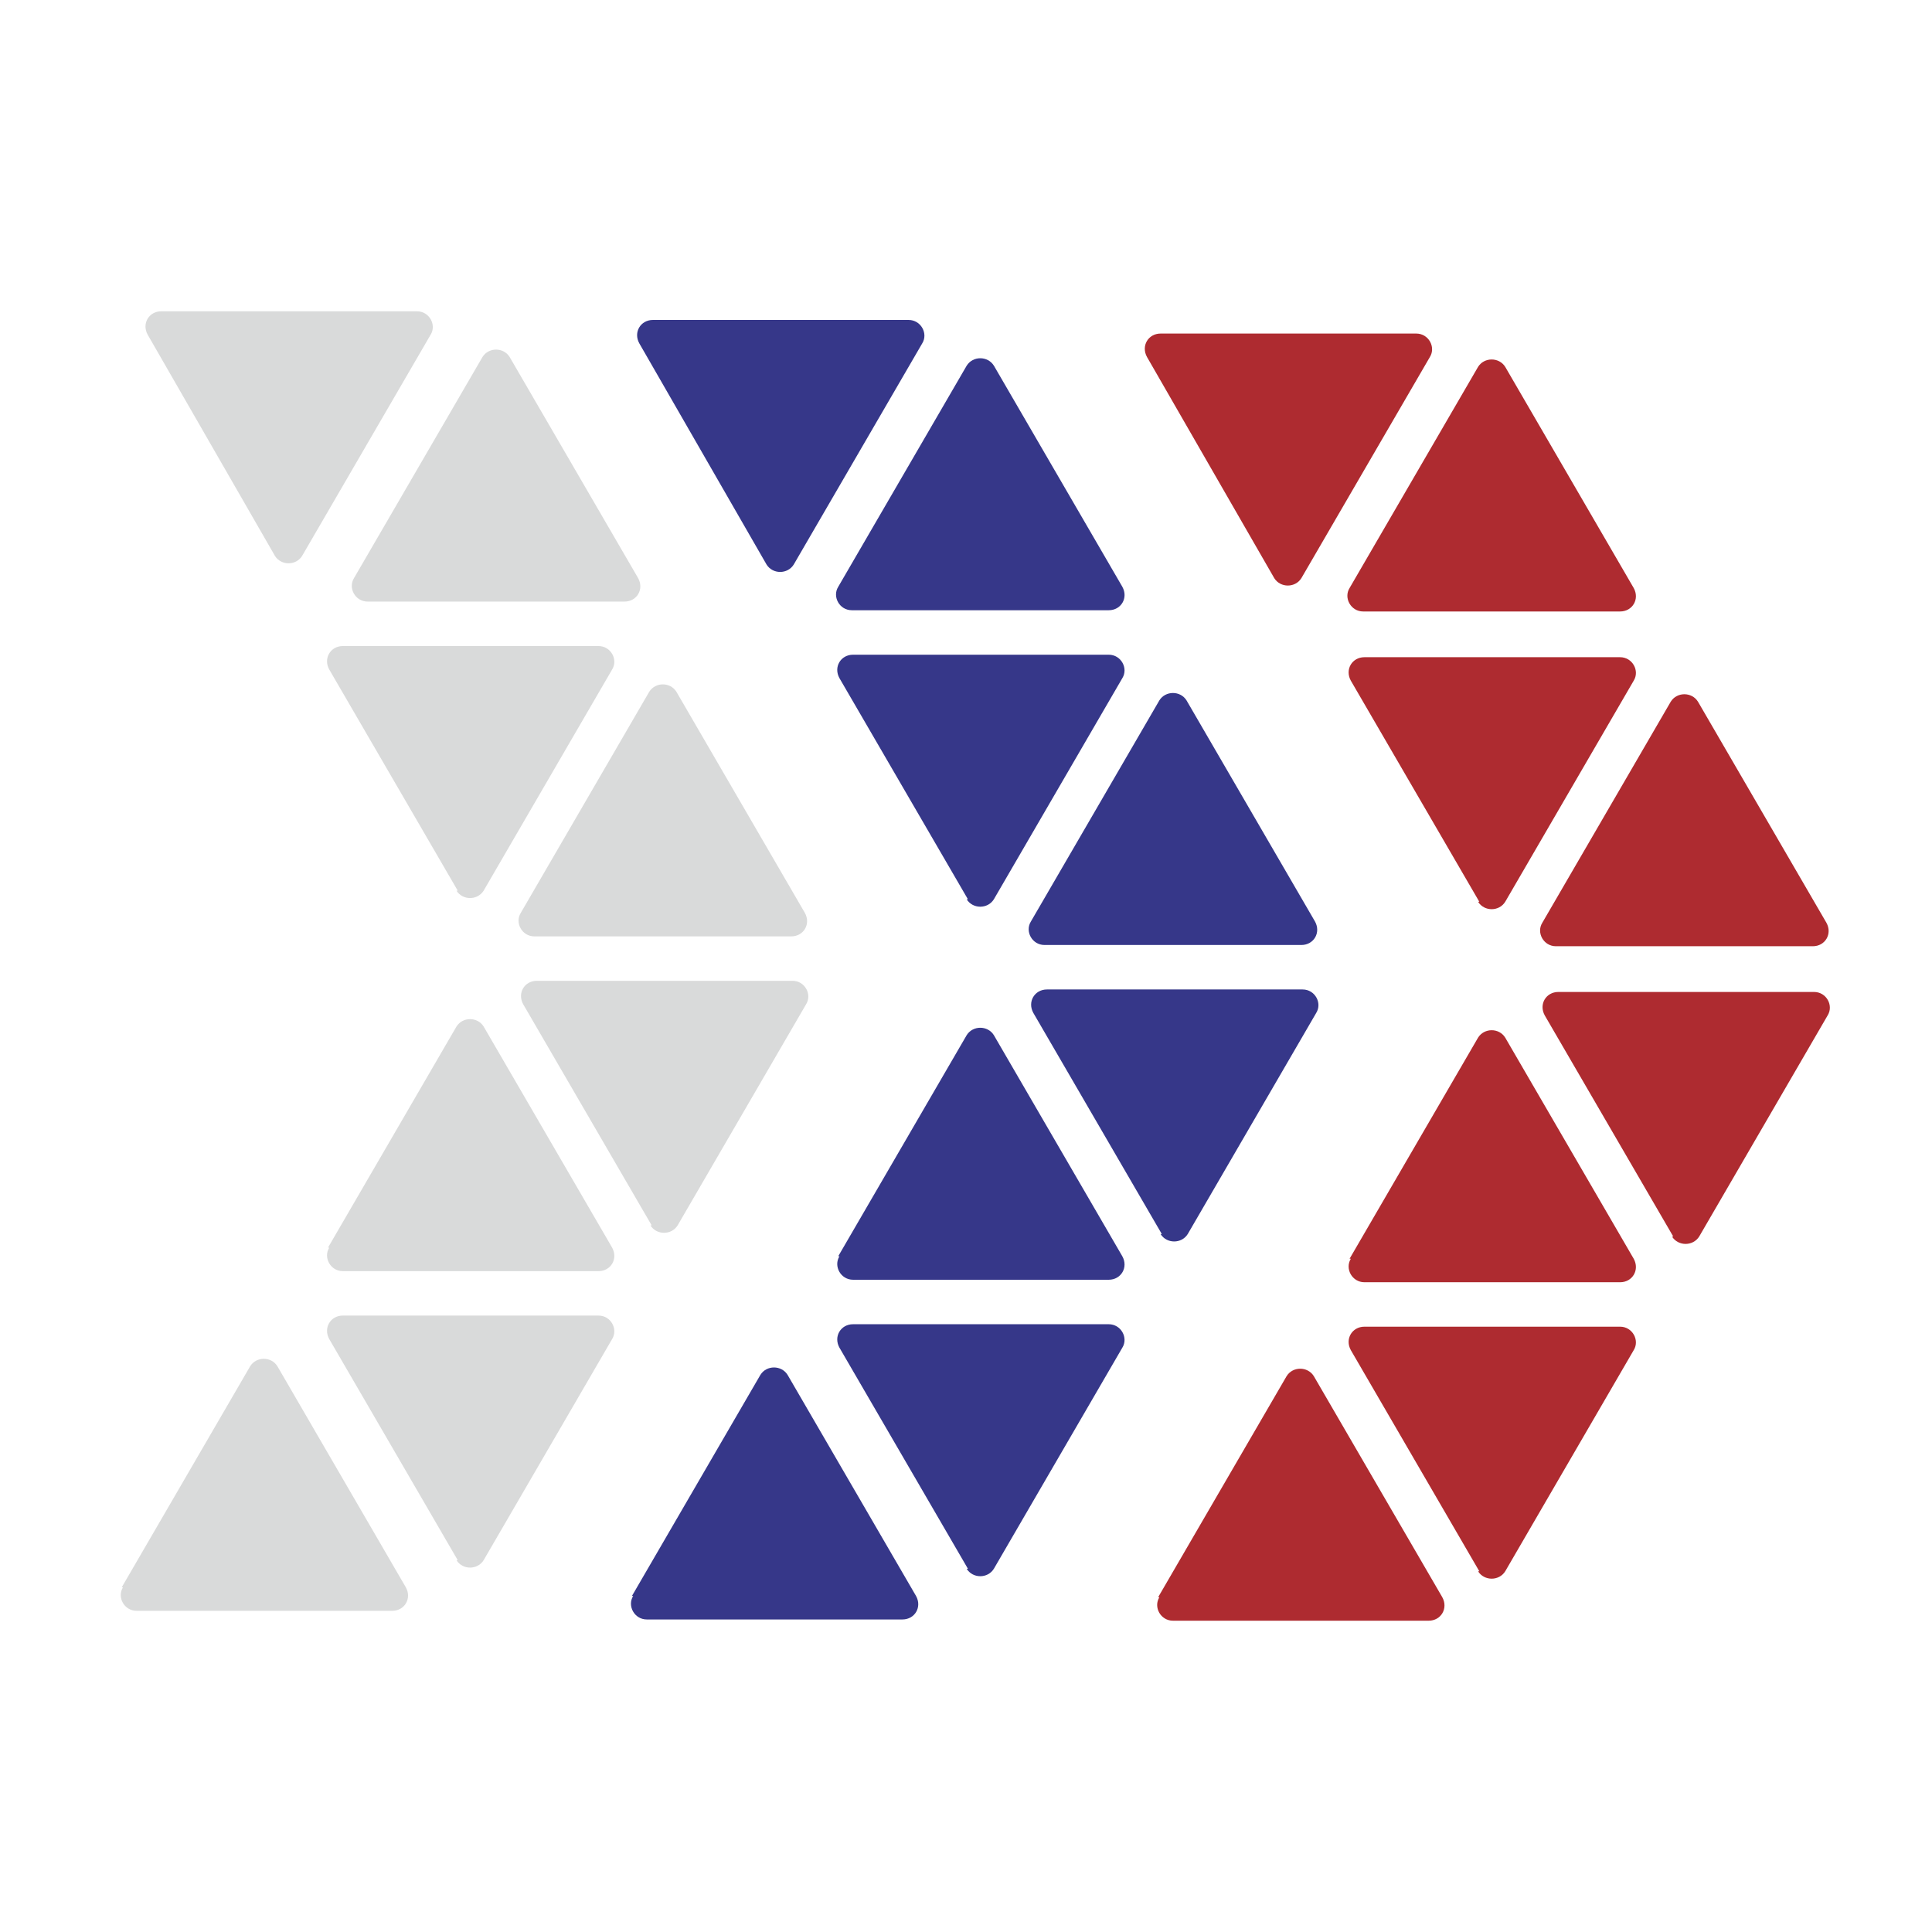 <svg width="48" height="48" viewBox="0 0 48 48" fill="none" xmlns="http://www.w3.org/2000/svg">
<path fill-rule="evenodd" clip-rule="evenodd" d="M35.187 8.287C35.494 8.287 35.678 8.624 35.525 8.87L32.333 14.363C32.18 14.609 31.811 14.609 31.658 14.363L28.497 8.87C28.344 8.594 28.528 8.287 28.835 8.287H35.187ZM29.142 40.266C28.835 40.266 28.651 39.928 28.805 39.682H28.774L31.966 34.189C32.119 33.944 32.487 33.944 32.641 34.189L35.833 39.682C35.986 39.959 35.802 40.266 35.495 40.266H29.142ZM40.251 15.192C40.558 15.192 40.742 14.885 40.589 14.609L37.397 9.115C37.244 8.87 36.875 8.87 36.722 9.115L33.53 14.609C33.377 14.854 33.561 15.192 33.868 15.192H40.221H40.251ZM37.397 22.404C37.244 22.65 36.876 22.65 36.722 22.404H36.753L33.561 16.911C33.408 16.634 33.592 16.328 33.899 16.328H40.251C40.558 16.328 40.742 16.665 40.589 16.911L37.397 22.404ZM45.039 23.509C45.346 23.509 45.53 23.202 45.377 22.926L42.185 17.432C42.032 17.187 41.663 17.187 41.51 17.432L38.318 22.926C38.165 23.171 38.349 23.509 38.656 23.509H45.009H45.039ZM42.216 30.721C42.062 30.966 41.694 30.966 41.54 30.721H41.571L38.379 25.228C38.226 24.951 38.41 24.645 38.717 24.645H45.07C45.377 24.645 45.561 24.982 45.407 25.228L42.216 30.721ZM33.561 31.273C33.408 31.519 33.592 31.857 33.899 31.857H40.251C40.558 31.857 40.742 31.55 40.589 31.273L37.397 25.78C37.244 25.534 36.876 25.534 36.722 25.78L33.53 31.273H33.561ZM37.397 39.038C37.244 39.283 36.876 39.283 36.722 39.038H36.753L33.561 33.544C33.408 33.268 33.592 32.961 33.899 32.961H40.251C40.558 32.961 40.742 33.299 40.589 33.544L37.397 39.038Z" fill="#AE2B30"/>
<path fill-rule="evenodd" clip-rule="evenodd" d="M22.574 7.949C22.881 7.949 23.065 8.287 22.912 8.532L19.72 14.026C19.567 14.271 19.198 14.271 19.045 14.026L15.884 8.532C15.73 8.256 15.915 7.949 16.221 7.949H22.574ZM16.069 40.235C15.762 40.235 15.578 39.897 15.731 39.652H15.7L18.892 34.158C19.045 33.913 19.414 33.913 19.567 34.158L22.759 39.652C22.912 39.928 22.728 40.235 22.421 40.235H16.069ZM27.547 15.161C27.854 15.161 28.038 14.854 27.884 14.578L24.693 9.085C24.539 8.839 24.171 8.839 24.017 9.085L20.826 14.578C20.672 14.824 20.856 15.161 21.163 15.161H27.516H27.547ZM24.692 22.343C24.539 22.588 24.17 22.588 24.017 22.343H24.048L20.856 16.849C20.703 16.573 20.887 16.266 21.194 16.266H27.546C27.853 16.266 28.037 16.604 27.884 16.849L24.692 22.343ZM32.333 23.478C32.64 23.478 32.824 23.171 32.671 22.895L29.479 17.401C29.326 17.156 28.957 17.156 28.804 17.401L25.612 22.895C25.459 23.14 25.643 23.478 25.95 23.478H32.303H32.333ZM29.509 30.66C29.356 30.905 28.988 30.905 28.834 30.66H28.865L25.673 25.166C25.52 24.89 25.704 24.583 26.011 24.583H32.364C32.671 24.583 32.855 24.921 32.701 25.166L29.509 30.66ZM20.856 31.212C20.703 31.457 20.887 31.795 21.194 31.795H27.546C27.853 31.795 28.037 31.488 27.884 31.212L24.692 25.718C24.539 25.473 24.17 25.473 24.017 25.718L20.825 31.212H20.856ZM24.692 38.976C24.539 39.222 24.17 39.222 24.017 38.976H24.048L20.856 33.483C20.703 33.207 20.887 32.9 21.194 32.9H27.546C27.853 32.9 28.037 33.237 27.884 33.483L24.692 38.976Z" fill="#363789"/>
<path fill-rule="evenodd" clip-rule="evenodd" d="M10.36 7.734C10.667 7.734 10.851 8.072 10.698 8.317L7.506 13.811C7.353 14.056 6.984 14.056 6.831 13.811L3.67 8.317C3.516 8.041 3.701 7.734 4.007 7.734H10.36ZM3.393 40.02C3.086 40.02 2.902 39.682 3.055 39.437H3.024L6.216 33.943C6.37 33.698 6.738 33.698 6.891 33.943L10.083 39.437C10.236 39.713 10.052 40.02 9.745 40.02H3.393ZM15.516 14.946C15.823 14.946 16.007 14.639 15.854 14.363L12.662 8.87C12.509 8.624 12.14 8.624 11.987 8.87L8.795 14.363C8.642 14.609 8.826 14.946 9.133 14.946H15.486H15.516ZM12.016 22.128C11.863 22.373 11.495 22.373 11.341 22.128H11.372L8.18 16.634C8.027 16.358 8.211 16.051 8.518 16.051H14.87C15.177 16.051 15.361 16.389 15.208 16.634L12.016 22.128ZM19.659 23.264C19.966 23.264 20.15 22.957 19.997 22.681L16.805 17.187C16.652 16.942 16.283 16.942 16.13 17.187L12.938 22.681C12.785 22.926 12.969 23.264 13.276 23.264H19.629H19.659ZM16.835 30.445C16.682 30.69 16.314 30.69 16.16 30.445H16.191L12.999 24.951C12.846 24.675 13.03 24.368 13.337 24.368H19.69C19.997 24.368 20.181 24.706 20.027 24.951L16.835 30.445ZM8.18 30.997C8.027 31.243 8.211 31.581 8.518 31.581H14.87C15.177 31.581 15.361 31.274 15.208 30.997L12.016 25.504C11.863 25.259 11.495 25.259 11.341 25.504L8.149 30.997H8.18ZM12.016 38.762C11.863 39.008 11.495 39.008 11.341 38.762H11.372L8.18 33.269C8.027 32.992 8.211 32.685 8.518 32.685H14.87C15.177 32.685 15.361 33.023 15.208 33.269L12.016 38.762Z" fill="#D9DADA"/>
</svg>
